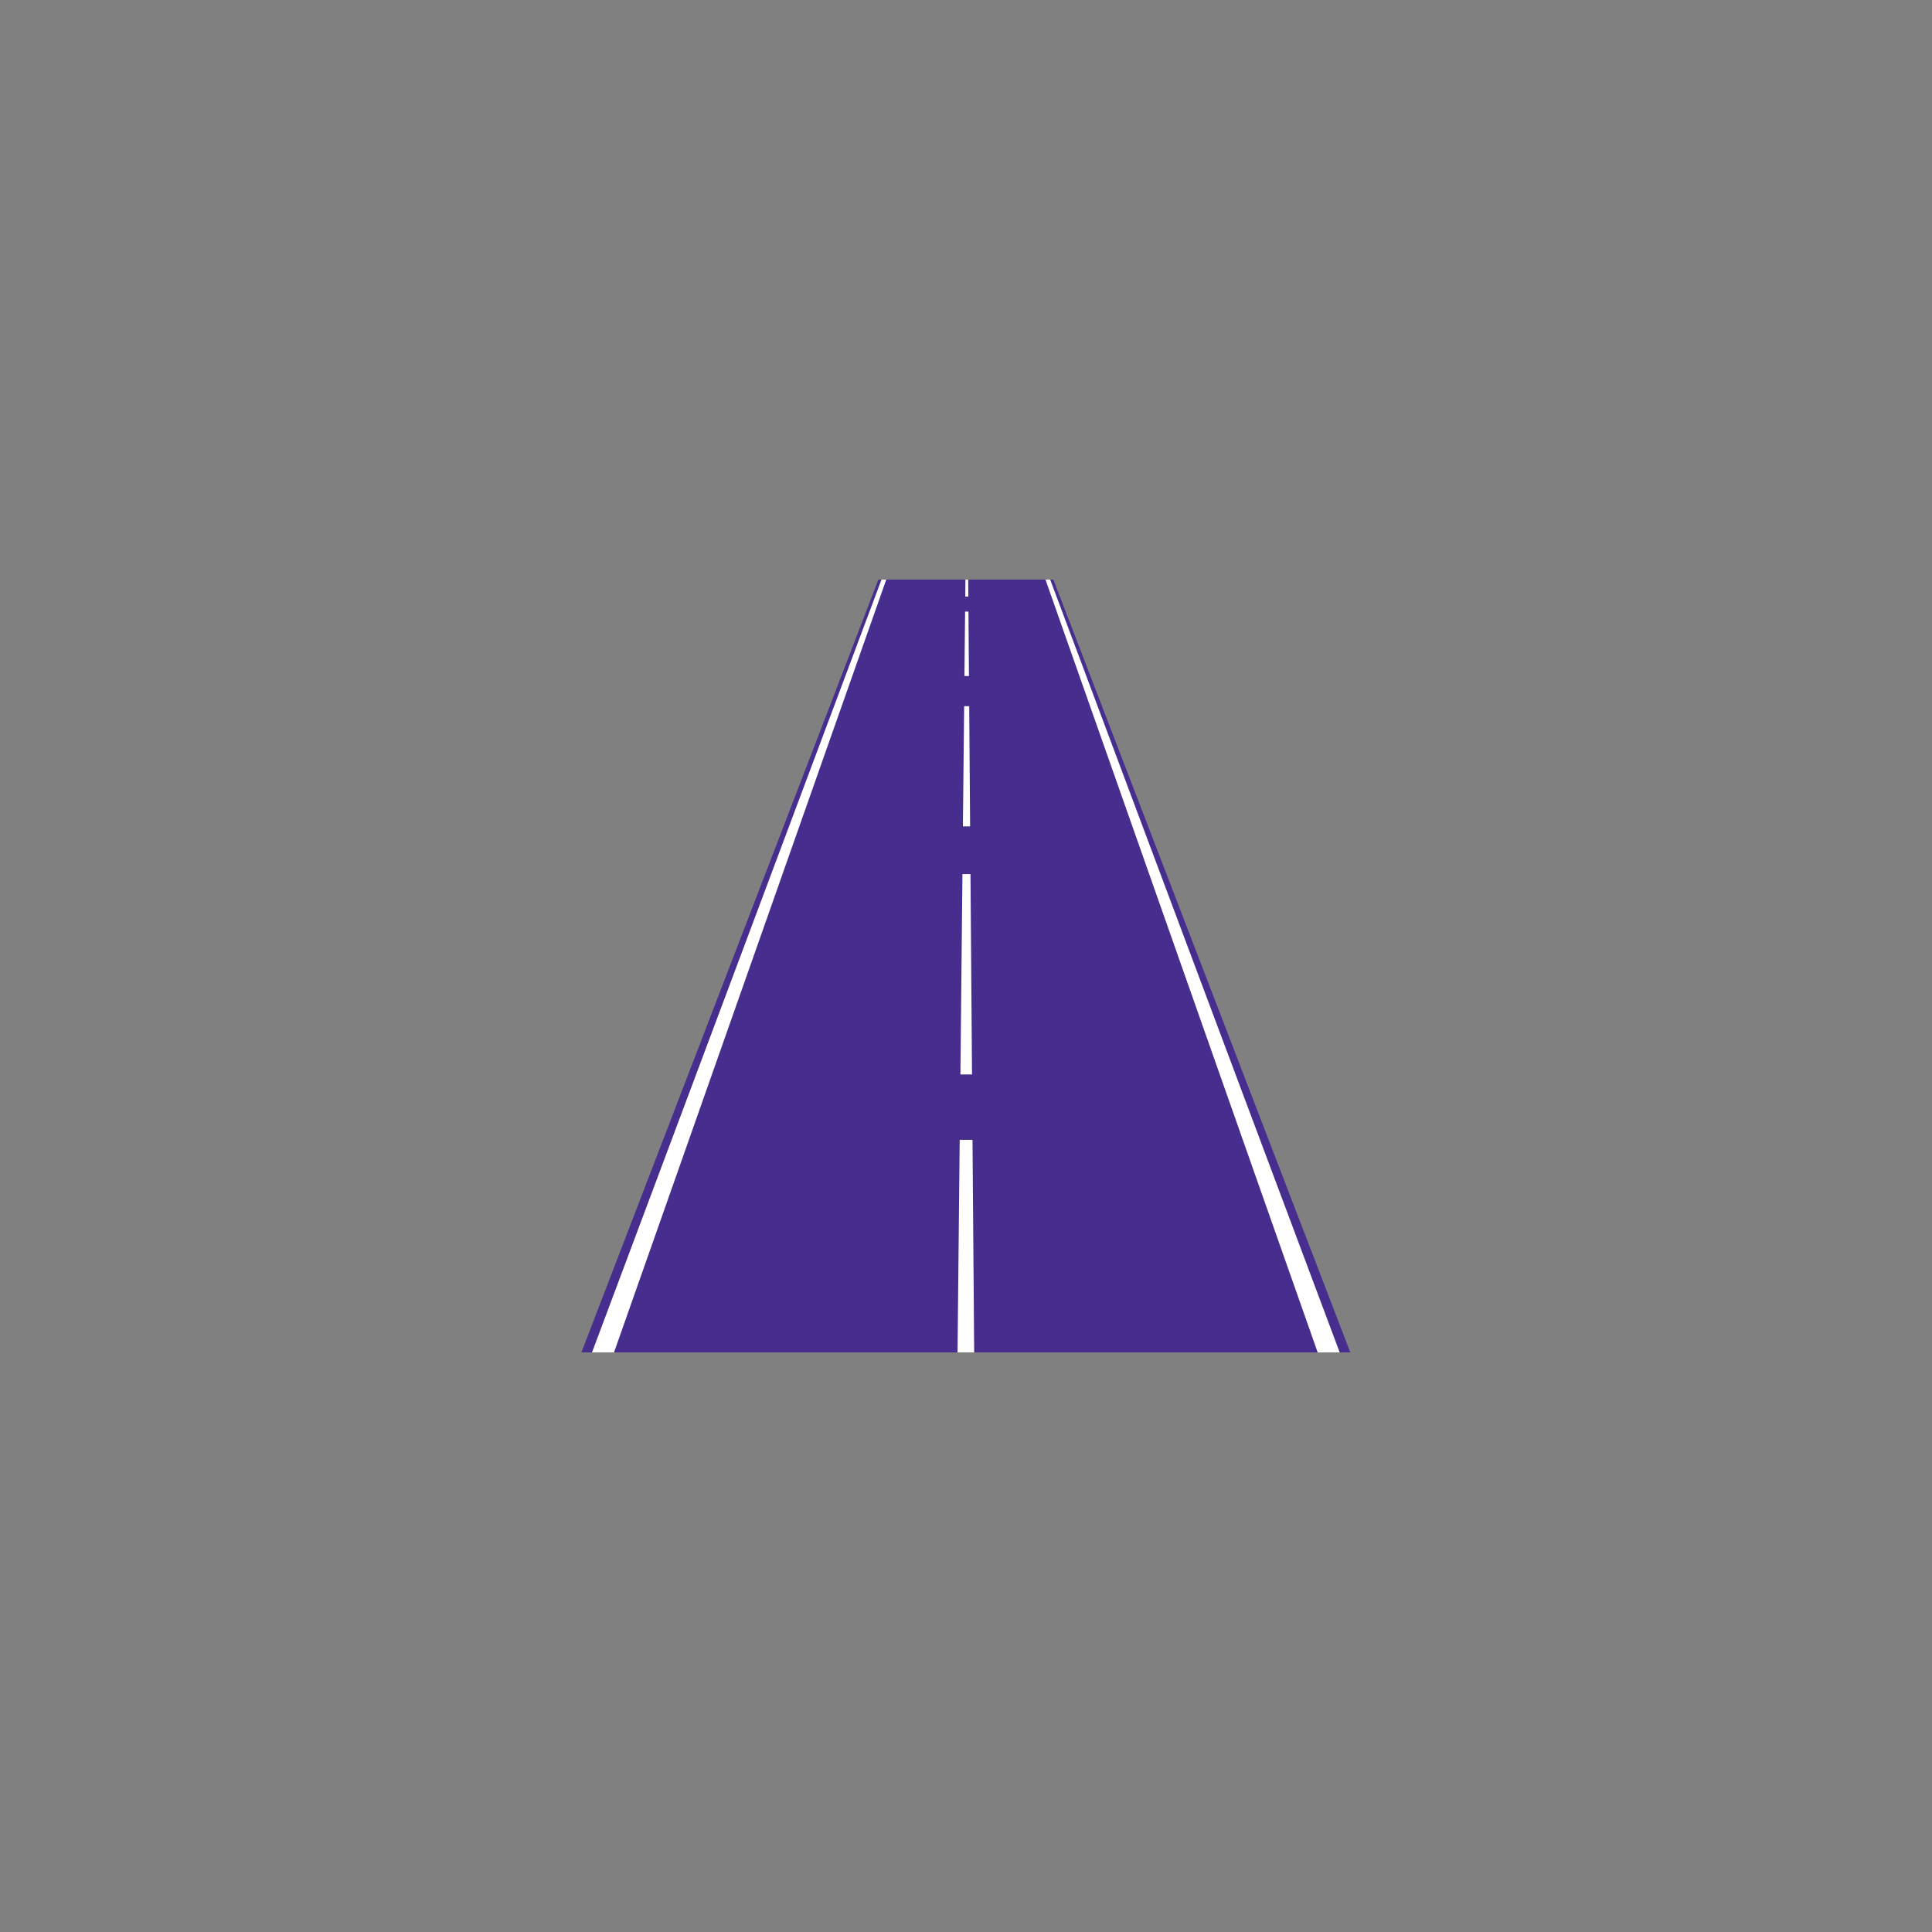 <svg xmlns="http://www.w3.org/2000/svg" xmlns:xlink="http://www.w3.org/1999/xlink" width="500" zoomAndPan="magnify" viewBox="0 0 375 375" height="500" preserveAspectRatio="xMidYMid meet" version="1.0"><rect x="0" y="0" width="375" height="375" fill="#808080" stroke="none"/><defs><clipPath id="f7d8ac96ec"><path d="M 112.5 112.5 L 262.5 112.5 L 262.5 262.5 L 112.5 262.5 Z M 112.5 112.5 " clip-rule="nonzero"/></clipPath><clipPath id="c442e6199a"><path d="M 114 112.5 L 173 112.5 L 173 262.5 L 114 262.5 Z M 114 112.5 " clip-rule="nonzero"/></clipPath><clipPath id="80bb39abf7"><path d="M 202 112.5 L 261 112.5 L 261 262.5 L 202 262.5 Z M 202 112.5 " clip-rule="nonzero"/></clipPath><clipPath id="6e0f7b6ff1"><path d="M 185 221 L 190 221 L 190 262.5 L 185 262.5 Z M 185 221 " clip-rule="nonzero"/></clipPath><clipPath id="8b981d9ce7"><path d="M 187 112.5 L 188 112.5 L 188 116 L 187 116 Z M 187 112.5 " clip-rule="nonzero"/></clipPath></defs><g clip-path="url(#f7d8ac96ec)"><path fill="#472d8e" d="M 170.488 112.504 L 204.457 112.504 L 262.094 262.5 L 112.852 262.5 L 170.492 112.504 Z M 170.488 112.504 " fill-opacity="1" fill-rule="nonzero"/></g><g clip-path="url(#c442e6199a)"><path fill="#ffffff" d="M 172.02 112.504 L 171.094 112.504 L 114.91 262.5 L 119.18 262.5 Z M 172.02 112.504 " fill-opacity="1" fill-rule="nonzero"/></g><g clip-path="url(#80bb39abf7)"><path fill="#ffffff" d="M 203.84 112.504 L 202.926 112.504 L 255.762 262.5 L 260.035 262.5 Z M 203.84 112.504 " fill-opacity="1" fill-rule="nonzero"/></g><g clip-path="url(#6e0f7b6ff1)"><path fill="#ffffff" d="M 188.762 221.238 L 186.277 221.238 L 185.859 262.5 L 189.086 262.5 Z M 188.762 221.238 " fill-opacity="1" fill-rule="nonzero"/></g><path fill="#ffffff" d="M 186.809 169.66 L 186.414 208.547 L 188.668 208.547 L 188.371 169.66 Z M 186.809 169.66 " fill-opacity="1" fill-rule="nonzero"/><path fill="#ffffff" d="M 188.121 137.074 L 187.141 137.074 L 186.898 160.398 L 188.297 160.398 Z M 188.121 137.074 " fill-opacity="1" fill-rule="nonzero"/><path fill="#ffffff" d="M 187.977 118.707 L 187.324 118.707 L 187.195 131.223 L 188.07 131.223 Z M 187.977 118.707 " fill-opacity="1" fill-rule="nonzero"/><g clip-path="url(#8b981d9ce7)"><path fill="#ffffff" d="M 187.387 112.504 L 187.355 115.789 L 187.949 115.789 L 187.926 112.504 Z M 187.387 112.504 " fill-opacity="1" fill-rule="nonzero"/></g></svg>